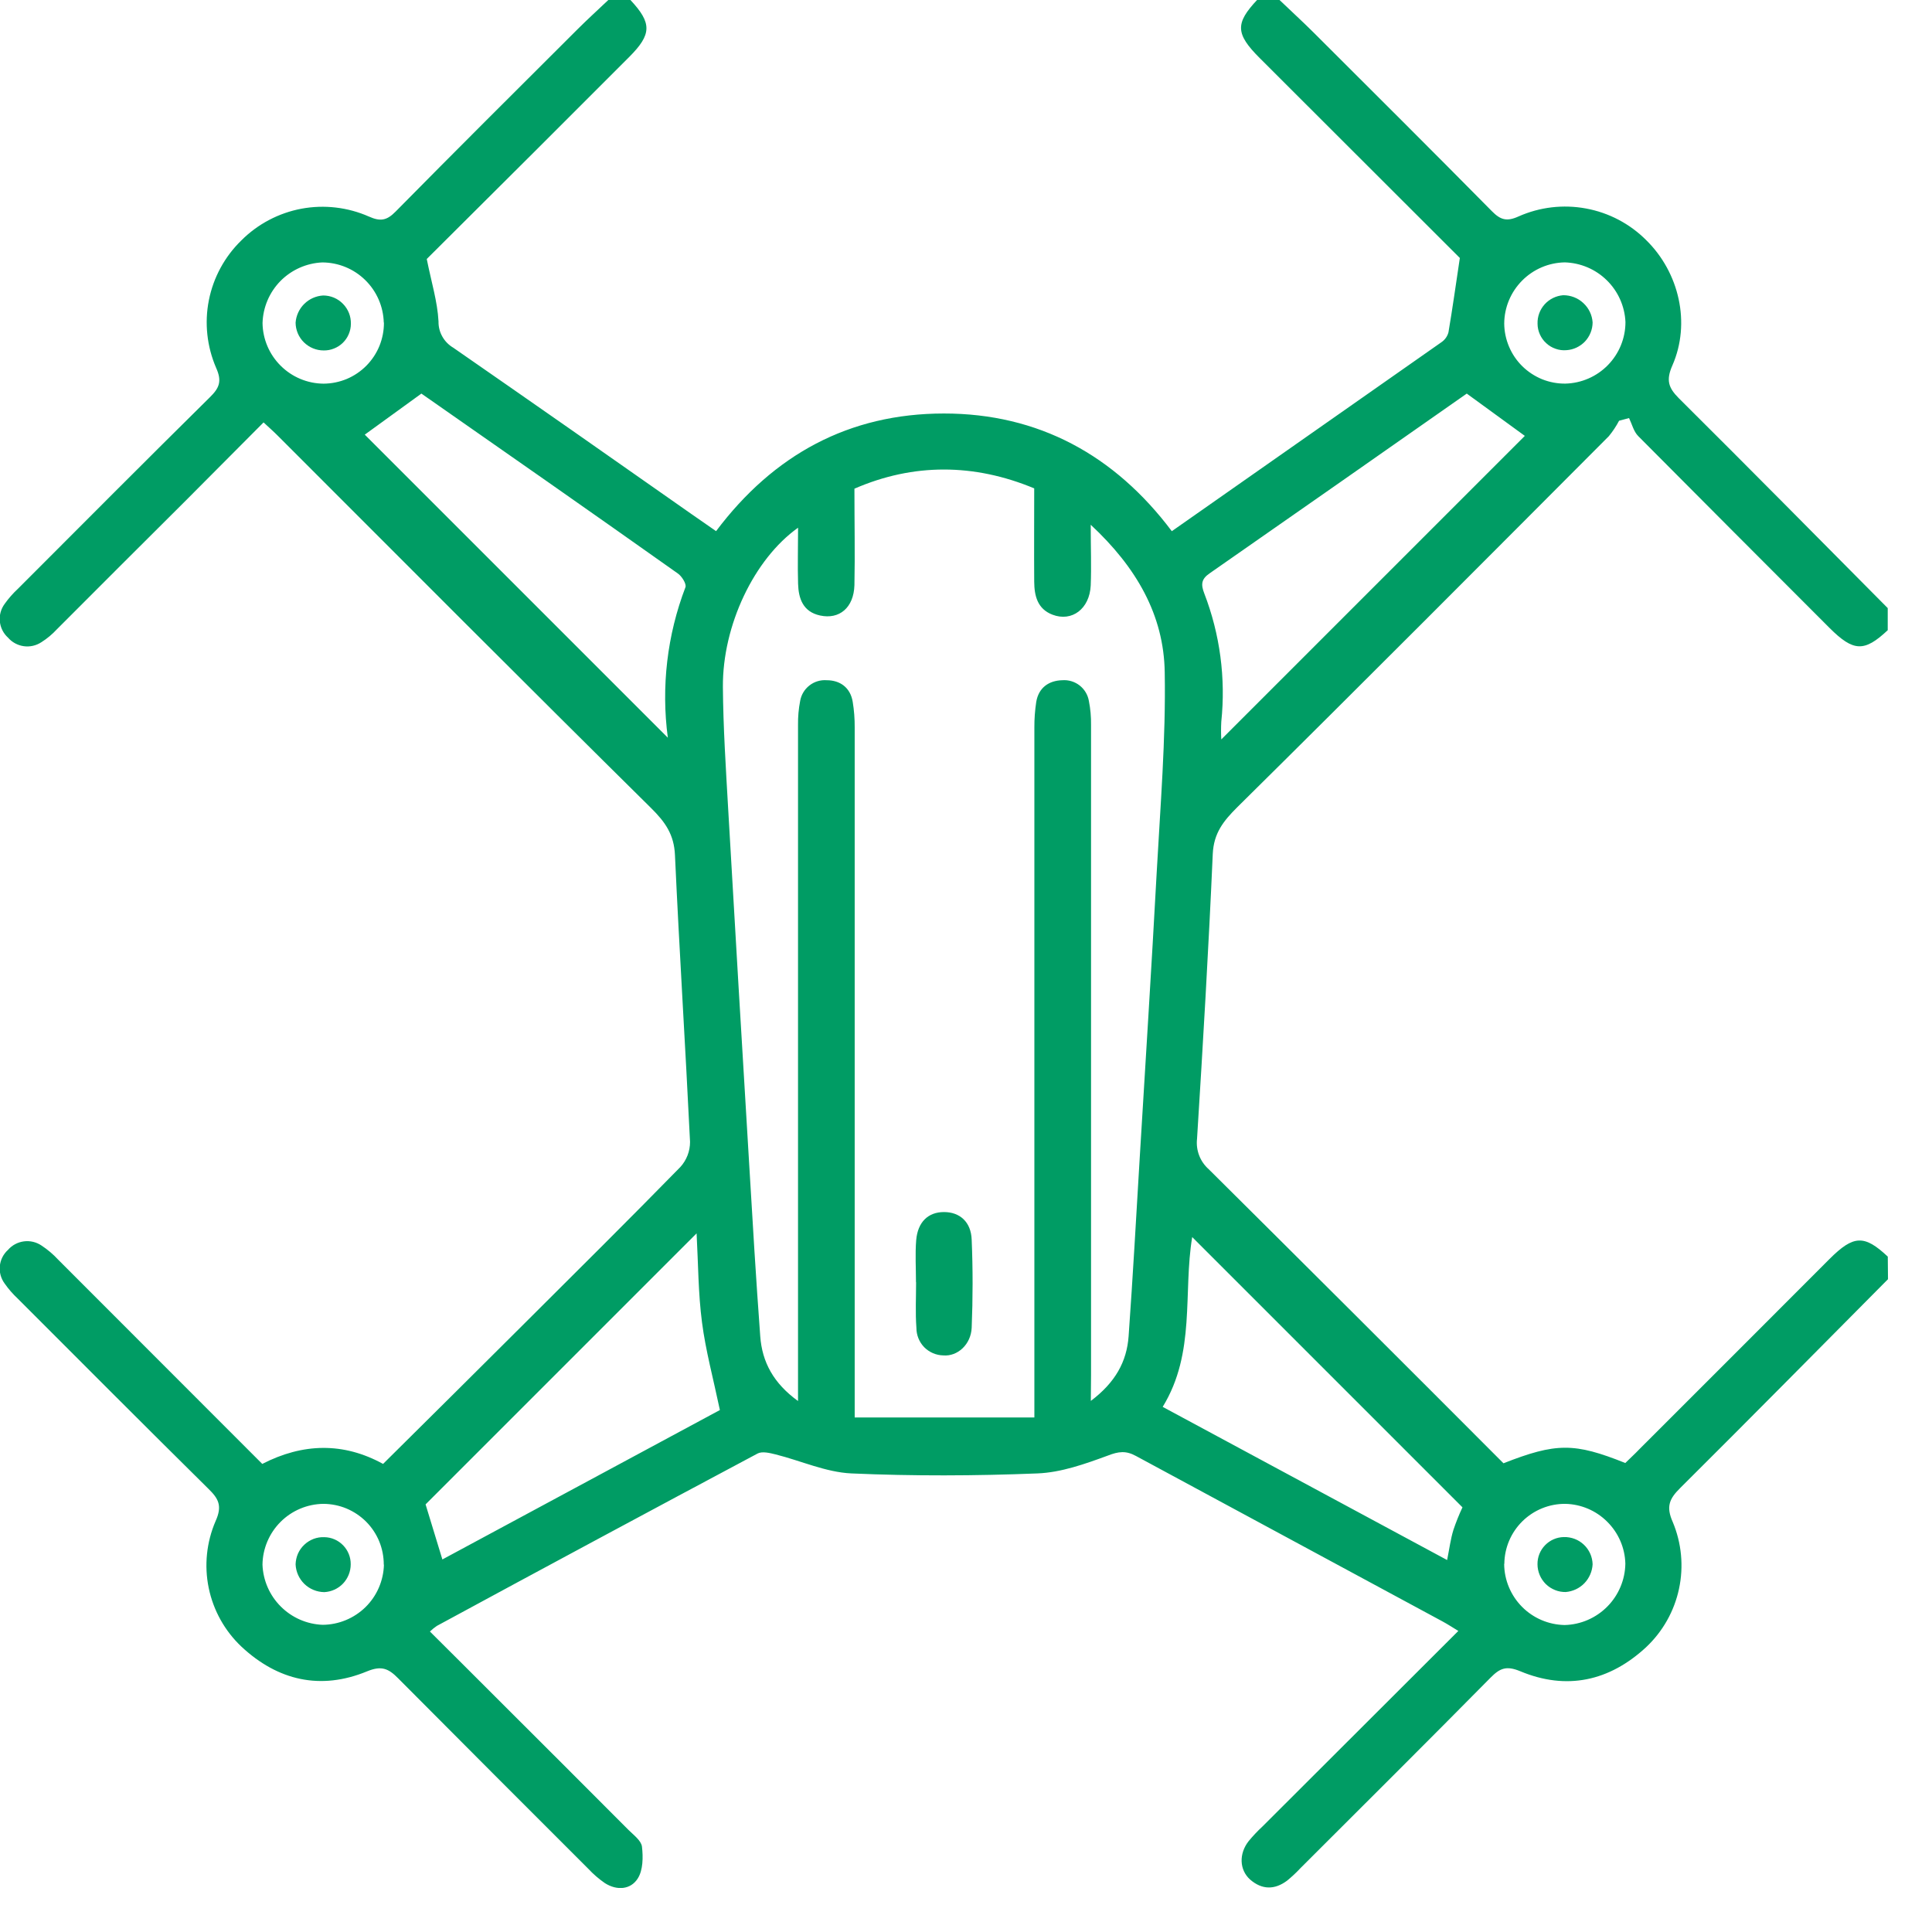 <svg width="36" height="36" viewBox="0 0 36 36" fill="none" xmlns="http://www.w3.org/2000/svg">
<g clip-path="url(#clip0_25_181)">
<path d="M35.18 23.836C33.891 25.134 32.606 26.436 31.309 27.726C31.108 27.925 31.04 28.07 31.169 28.36C31.334 28.753 31.375 29.188 31.286 29.605C31.197 30.023 30.982 30.403 30.671 30.695C29.989 31.325 29.192 31.503 28.325 31.14C28.067 31.034 27.948 31.085 27.774 31.261C26.6 32.45 25.415 33.629 24.232 34.81C24.154 34.894 24.07 34.972 23.982 35.044C23.751 35.216 23.515 35.216 23.292 35.021C23.094 34.841 23.083 34.543 23.265 34.309C23.345 34.212 23.431 34.12 23.523 34.035L27.174 30.39C27.056 30.318 26.965 30.259 26.872 30.209C24.97 29.183 23.069 28.157 21.169 27.131C20.98 27.027 20.843 27.045 20.642 27.123C20.22 27.278 19.773 27.438 19.331 27.455C18.176 27.501 17.017 27.506 15.863 27.455C15.389 27.433 14.924 27.219 14.453 27.101C14.345 27.074 14.203 27.039 14.117 27.084C12.121 28.148 10.128 29.219 8.139 30.297C8.093 30.328 8.051 30.363 8.011 30.401C8.425 30.813 8.829 31.215 9.232 31.619C10.059 32.444 10.885 33.269 11.709 34.096C11.805 34.192 11.948 34.296 11.962 34.409C11.985 34.604 11.983 34.847 11.884 35.002C11.752 35.212 11.495 35.232 11.271 35.089C11.158 35.011 11.054 34.921 10.961 34.821C9.778 33.64 8.597 32.457 7.418 31.272C7.24 31.091 7.109 31.032 6.84 31.143C5.973 31.501 5.175 31.315 4.498 30.682C4.188 30.389 3.975 30.007 3.889 29.589C3.803 29.171 3.848 28.736 4.017 28.344C4.146 28.059 4.072 27.925 3.883 27.741C2.694 26.566 1.515 25.382 0.333 24.2C0.241 24.114 0.158 24.019 0.086 23.916C0.017 23.822 -0.015 23.706 -0.003 23.591C0.008 23.475 0.063 23.367 0.149 23.29C0.225 23.202 0.331 23.146 0.446 23.131C0.561 23.116 0.678 23.144 0.774 23.209C0.888 23.284 0.993 23.373 1.086 23.474C2.349 24.736 3.609 26 4.887 27.278C5.642 26.89 6.397 26.871 7.138 27.278C8.021 26.403 8.896 25.535 9.769 24.664C10.742 23.695 11.717 22.727 12.678 21.745C12.794 21.617 12.858 21.451 12.858 21.278C12.772 19.495 12.658 17.714 12.577 15.934C12.56 15.549 12.396 15.318 12.13 15.055C9.803 12.756 7.491 10.434 5.176 8.119C5.097 8.039 5.013 7.966 4.911 7.871C4.417 8.367 3.942 8.845 3.466 9.323C2.661 10.124 1.859 10.925 1.06 11.726C0.975 11.818 0.878 11.899 0.772 11.966C0.675 12.03 0.559 12.057 0.444 12.041C0.329 12.025 0.224 11.968 0.148 11.88C0.062 11.802 0.008 11.694 -0.003 11.578C-0.015 11.462 0.018 11.346 0.087 11.252C0.16 11.15 0.243 11.055 0.335 10.97C1.525 9.779 2.711 8.587 3.909 7.404C4.085 7.232 4.141 7.106 4.027 6.854C3.856 6.457 3.808 6.018 3.892 5.594C3.976 5.17 4.187 4.782 4.496 4.481C4.801 4.175 5.192 3.969 5.616 3.889C6.041 3.81 6.479 3.861 6.874 4.035C7.091 4.132 7.209 4.108 7.372 3.942C8.497 2.801 9.633 1.671 10.768 0.539C10.953 0.355 11.146 0.179 11.335 -9.44347e-05H11.747C12.15 0.431 12.146 0.638 11.727 1.059C11.161 1.626 10.595 2.193 10.028 2.758C9.316 3.469 8.603 4.178 7.952 4.826C8.038 5.257 8.152 5.622 8.171 5.988C8.169 6.087 8.193 6.185 8.242 6.271C8.29 6.357 8.361 6.429 8.446 6.479C9.93 7.508 11.411 8.543 12.888 9.581C13.036 9.685 13.185 9.787 13.343 9.897C14.417 8.468 15.825 7.706 17.587 7.705C19.35 7.704 20.771 8.481 21.835 9.898C23.533 8.709 25.197 7.543 26.864 6.373C26.926 6.329 26.971 6.265 26.99 6.192C27.065 5.75 27.127 5.307 27.202 4.807L23.471 1.08C23.021 0.63 23.014 0.435 23.427 -0.004H23.838C24.052 0.201 24.27 0.4 24.479 0.608C25.588 1.715 26.699 2.821 27.8 3.936C27.959 4.097 28.076 4.133 28.296 4.033C28.69 3.858 29.128 3.806 29.553 3.885C29.977 3.963 30.368 4.168 30.673 4.473C31.289 5.076 31.509 6.02 31.162 6.81C31.041 7.085 31.089 7.226 31.282 7.42C32.587 8.717 33.879 10.025 35.175 11.331V11.743C34.738 12.153 34.537 12.146 34.09 11.7C32.901 10.511 31.713 9.32 30.527 8.127C30.441 8.041 30.41 7.904 30.355 7.79L30.169 7.84C30.115 7.943 30.051 8.039 29.978 8.128C27.676 10.436 25.375 12.748 23.056 15.04C22.797 15.298 22.616 15.523 22.598 15.913C22.52 17.683 22.416 19.452 22.305 21.221C22.293 21.326 22.307 21.432 22.345 21.531C22.383 21.63 22.444 21.717 22.523 21.787C24.357 23.608 26.188 25.434 28.015 27.266C28.996 26.882 29.334 26.88 30.285 27.261C30.371 27.175 30.461 27.095 30.549 27.002C31.731 25.822 32.912 24.64 34.092 23.458C34.539 23.012 34.739 23.005 35.176 23.415L35.18 23.836ZM20.326 26.104C20.782 25.76 20.996 25.373 21.03 24.898C21.109 23.79 21.171 22.683 21.237 21.575C21.344 19.805 21.457 18.035 21.553 16.264C21.621 15.02 21.725 13.773 21.703 12.528C21.687 11.461 21.177 10.572 20.324 9.778C20.324 10.209 20.338 10.56 20.324 10.909C20.303 11.346 19.973 11.592 19.612 11.454C19.331 11.347 19.273 11.102 19.271 10.838C19.267 10.268 19.271 9.699 19.271 9.1C18.151 8.634 17.02 8.628 15.921 9.106C15.921 9.741 15.933 10.323 15.921 10.905C15.908 11.325 15.639 11.547 15.281 11.469C14.964 11.4 14.879 11.156 14.871 10.875C14.861 10.538 14.871 10.2 14.871 9.833C14.049 10.418 13.462 11.656 13.47 12.801C13.476 13.556 13.525 14.31 13.568 15.065C13.696 17.28 13.827 19.495 13.961 21.71C14.024 22.773 14.087 23.835 14.166 24.899C14.201 25.382 14.415 25.777 14.87 26.106V25.628C14.87 21.587 14.87 17.547 14.87 13.506C14.868 13.358 14.881 13.21 14.909 13.065C14.928 12.95 14.989 12.846 15.081 12.774C15.173 12.701 15.289 12.666 15.405 12.675C15.651 12.675 15.845 12.81 15.889 13.077C15.915 13.235 15.927 13.394 15.926 13.554C15.926 17.686 15.926 21.818 15.926 25.95V26.412H19.274V25.951C19.274 21.819 19.274 17.687 19.274 13.555C19.273 13.395 19.285 13.236 19.309 13.078C19.354 12.811 19.547 12.681 19.794 12.675C19.91 12.666 20.026 12.701 20.118 12.773C20.209 12.845 20.271 12.948 20.29 13.063C20.319 13.209 20.332 13.357 20.33 13.505C20.33 17.545 20.33 21.586 20.33 25.626L20.326 26.104ZM7.852 7.334L6.797 8.099L12.444 13.746C12.318 12.799 12.431 11.835 12.772 10.943C12.796 10.883 12.704 10.735 12.629 10.685C11.031 9.553 9.429 8.434 7.852 7.334ZM27.331 7.334C25.761 8.433 24.151 9.562 22.537 10.685C22.382 10.792 22.376 10.893 22.44 11.058C22.733 11.818 22.842 12.637 22.757 13.447C22.751 13.557 22.751 13.668 22.757 13.778L28.413 8.122L27.331 7.334ZM12.977 22.985L7.93 28.032L8.243 29.058L13.414 26.274C13.289 25.68 13.149 25.166 13.081 24.642C13.01 24.101 13.011 23.555 12.98 22.982L12.977 22.985ZM27.251 28.087L22.215 23.051C22.042 24.085 22.285 25.205 21.665 26.215L26.965 29.069C27.008 28.855 27.03 28.675 27.083 28.505C27.131 28.363 27.187 28.223 27.251 28.087ZM7.151 6.011C7.143 5.711 7.019 5.427 6.805 5.218C6.591 5.008 6.304 4.891 6.005 4.89C5.711 4.903 5.433 5.027 5.226 5.236C5.02 5.446 4.901 5.725 4.892 6.019C4.896 6.319 5.018 6.605 5.231 6.816C5.443 7.027 5.73 7.147 6.03 7.149C6.178 7.148 6.325 7.118 6.462 7.061C6.599 7.003 6.723 6.919 6.828 6.813C6.932 6.707 7.015 6.582 7.071 6.444C7.126 6.307 7.155 6.159 7.154 6.011H7.151ZM29.168 7.148C29.467 7.141 29.752 7.017 29.961 6.803C30.171 6.588 30.288 6.301 30.288 6.001C30.275 5.707 30.151 5.429 29.941 5.223C29.732 5.017 29.452 4.898 29.158 4.889C28.858 4.894 28.573 5.016 28.362 5.229C28.151 5.442 28.031 5.728 28.029 6.028C28.03 6.176 28.061 6.323 28.119 6.46C28.177 6.597 28.261 6.721 28.367 6.825C28.473 6.929 28.599 7.011 28.736 7.067C28.874 7.122 29.021 7.15 29.17 7.148H29.168ZM7.151 29.155C7.151 29.007 7.123 28.86 7.067 28.723C7.01 28.585 6.928 28.461 6.823 28.355C6.718 28.25 6.594 28.167 6.457 28.109C6.32 28.052 6.174 28.023 6.025 28.022C5.726 28.026 5.44 28.146 5.228 28.358C5.016 28.57 4.895 28.856 4.891 29.155C4.902 29.449 5.024 29.728 5.232 29.935C5.439 30.143 5.718 30.265 6.012 30.276C6.31 30.274 6.596 30.156 6.81 29.947C7.023 29.738 7.146 29.454 7.154 29.155H7.151ZM28.028 29.142C28.03 29.441 28.15 29.728 28.361 29.941C28.572 30.154 28.858 30.275 29.157 30.28C29.457 30.272 29.741 30.148 29.952 29.934C30.162 29.721 30.282 29.434 30.286 29.135C30.278 28.841 30.157 28.562 29.948 28.355C29.74 28.147 29.46 28.028 29.166 28.022C28.867 28.02 28.581 28.137 28.368 28.346C28.155 28.556 28.034 28.841 28.031 29.139L28.028 29.142Z" fill="#009C64"/>
<path d="M17.068 23.894C17.068 23.635 17.051 23.368 17.072 23.108C17.101 22.768 17.297 22.585 17.589 22.585C17.881 22.584 18.095 22.766 18.106 23.102C18.129 23.648 18.128 24.196 18.106 24.739C18.093 25.054 17.84 25.279 17.576 25.256C17.442 25.253 17.315 25.198 17.221 25.103C17.128 25.007 17.076 24.878 17.076 24.744C17.055 24.462 17.07 24.176 17.07 23.89L17.068 23.894Z" fill="#009C64"/>
<path d="M6.032 6.53C5.894 6.53 5.762 6.476 5.663 6.379C5.565 6.282 5.509 6.15 5.508 6.012C5.518 5.88 5.575 5.756 5.669 5.663C5.764 5.569 5.889 5.514 6.021 5.506C6.09 5.506 6.158 5.519 6.222 5.546C6.286 5.573 6.343 5.612 6.391 5.662C6.44 5.711 6.477 5.77 6.503 5.834C6.528 5.898 6.54 5.967 6.538 6.036C6.538 6.101 6.524 6.166 6.498 6.227C6.473 6.287 6.435 6.342 6.388 6.388C6.341 6.434 6.285 6.47 6.224 6.494C6.163 6.519 6.098 6.531 6.032 6.53Z" fill="#009C64"/>
<path d="M29.676 6.008C29.675 6.14 29.624 6.267 29.534 6.363C29.443 6.458 29.32 6.517 29.188 6.525C29.12 6.531 29.051 6.522 28.986 6.499C28.922 6.477 28.862 6.442 28.812 6.395C28.761 6.349 28.721 6.293 28.693 6.23C28.665 6.168 28.65 6.1 28.65 6.031C28.646 5.899 28.693 5.77 28.782 5.671C28.871 5.572 28.995 5.512 29.127 5.501C29.266 5.5 29.4 5.551 29.502 5.646C29.605 5.74 29.667 5.87 29.676 6.008Z" fill="#009C64"/>
<path d="M6.535 29.149C6.535 29.282 6.484 29.41 6.392 29.507C6.301 29.603 6.175 29.66 6.043 29.667C5.904 29.665 5.772 29.611 5.672 29.515C5.573 29.418 5.514 29.288 5.508 29.149C5.51 29.081 5.525 29.013 5.552 28.95C5.58 28.887 5.62 28.831 5.67 28.784C5.72 28.736 5.779 28.7 5.843 28.675C5.907 28.651 5.976 28.64 6.044 28.643C6.177 28.645 6.302 28.7 6.394 28.795C6.486 28.89 6.537 29.017 6.535 29.149Z" fill="#009C64"/>
<path d="M29.14 28.641C29.208 28.639 29.277 28.651 29.341 28.675C29.405 28.699 29.463 28.736 29.513 28.783C29.563 28.83 29.603 28.887 29.631 28.949C29.659 29.012 29.674 29.079 29.676 29.148C29.669 29.28 29.615 29.405 29.523 29.501C29.431 29.596 29.307 29.654 29.175 29.665C29.107 29.666 29.038 29.654 28.975 29.628C28.911 29.602 28.853 29.565 28.804 29.517C28.755 29.468 28.716 29.411 28.69 29.348C28.663 29.284 28.649 29.216 28.649 29.148C28.647 29.015 28.698 28.888 28.79 28.793C28.882 28.698 29.008 28.643 29.14 28.641Z" fill="#009C64"/>
</g>
<defs>
<clipPath id="clip0_25_181">
<rect width="35.18" height="35.179" fill="white"/>
</clipPath>
</defs>
</svg>
